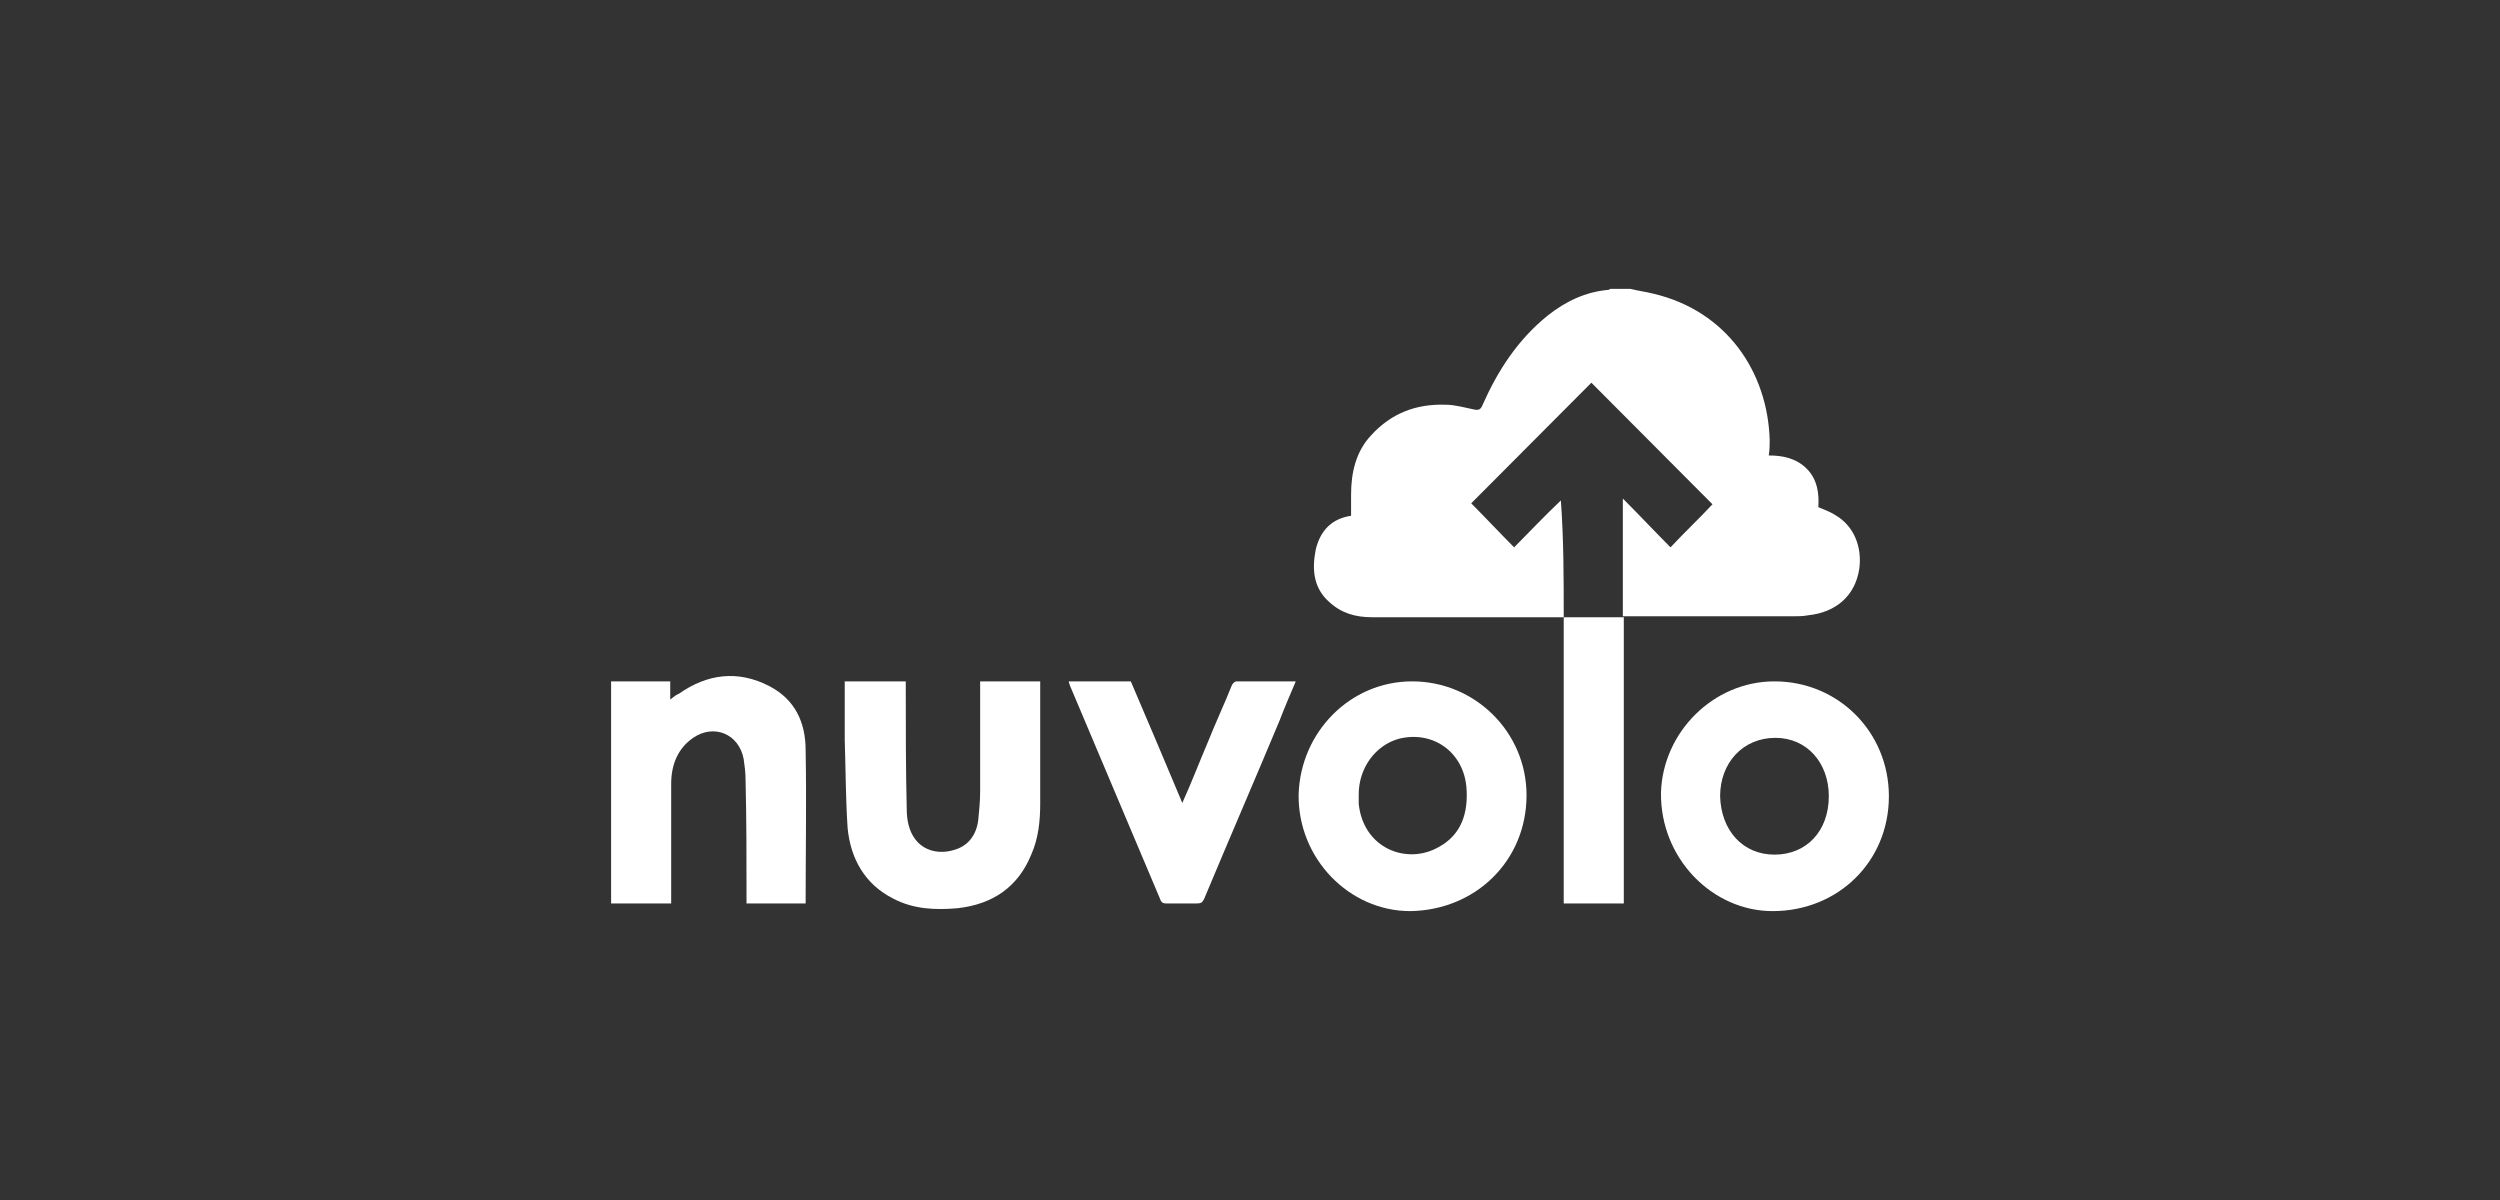 <svg xmlns="http://www.w3.org/2000/svg" width="225" height="108" viewBox="0 0 225 108" fill="none"><rect x="0" y="0" width="225" height="108" fill="#333333" stroke="none"/><g clip-path="url(#clip0_51_123)"><path fill-rule="evenodd" clip-rule="evenodd" d="M140.735 55.551C140.563 55.551 140.306 55.551 140.049 55.551C134.556 55.551 128.978 55.551 123.485 55.551C122.026 55.551 120.739 55.206 119.623 54.172C118.164 52.88 118.078 51.157 118.422 49.434C118.851 47.711 119.881 46.677 121.597 46.419C121.597 45.729 121.597 45.126 121.597 44.523C121.597 42.541 122.026 40.646 123.399 39.181C125.201 37.2 127.433 36.339 130.093 36.425C130.951 36.425 131.81 36.683 132.668 36.855C133.097 36.941 133.269 36.855 133.44 36.425C134.813 33.323 136.616 30.566 139.276 28.412C140.907 27.12 142.709 26.259 144.769 26.086C144.854 26.086 144.854 26 144.94 26C145.541 26 146.142 26 146.743 26C147.429 26.172 148.116 26.259 148.802 26.431C155.41 27.982 159.101 33.495 159.272 39.612C159.272 40.043 159.272 40.474 159.187 40.991C160.474 40.991 161.675 41.249 162.619 42.197C163.563 43.145 163.735 44.437 163.649 45.643C164.25 45.901 164.765 46.074 165.28 46.419C166.825 47.366 167.597 49.175 167.34 51.157C166.996 53.569 165.28 55.12 162.705 55.379C162.276 55.465 161.847 55.465 161.418 55.465C156.612 55.465 151.72 55.465 146.828 55.465C146.571 55.465 146.313 55.465 146.056 55.465C146.056 52.191 146.056 48.917 146.056 45.557C146.056 45.385 146.056 45.126 146.056 44.868C147.601 46.419 148.974 47.883 150.347 49.261C151.634 47.883 152.922 46.677 154.123 45.385C150.519 41.766 146.828 38.062 143.224 34.443C139.619 38.062 136.015 41.68 132.41 45.298C133.698 46.591 134.899 47.883 136.272 49.261C137.646 47.883 139.019 46.419 140.478 45.04C140.735 48.572 140.735 52.019 140.735 55.551Z" fill="white"></path><path fill-rule="evenodd" clip-rule="evenodd" d="M122.284 71.489C122.284 71.834 122.284 72.092 122.284 72.351C122.713 76.4 126.66 77.865 129.493 76.228C131.552 75.108 132.153 73.126 131.981 70.886C131.724 67.698 128.978 65.717 125.888 66.492C123.743 67.095 122.284 69.163 122.284 71.489ZM127.09 61.323C132.754 61.323 137.388 65.889 137.388 71.575C137.388 77.434 132.84 81.914 126.918 82C121.425 82 116.791 77.261 116.877 71.489C117.049 65.889 121.511 61.323 127.09 61.323Z" fill="white"></path><path fill-rule="evenodd" clip-rule="evenodd" d="M159.702 76.917C162.619 76.917 164.593 74.763 164.593 71.662C164.593 68.646 162.619 66.406 159.787 66.406C156.869 66.406 154.81 68.646 154.81 71.662C154.896 74.763 156.869 76.917 159.702 76.917ZM159.702 61.323C165.452 61.323 170 65.889 170 71.662C170 77.52 165.452 82 159.53 82C154.123 82 149.403 77.261 149.489 71.317C149.66 65.889 154.209 61.323 159.702 61.323Z" fill="white"></path><path fill-rule="evenodd" clip-rule="evenodd" d="M55 81.311C55 74.591 55 67.957 55 61.323C56.802 61.323 58.519 61.323 60.321 61.323C60.321 61.84 60.321 62.271 60.321 62.96C60.664 62.702 60.836 62.529 61.093 62.443C63.668 60.634 66.414 60.289 69.246 61.754C71.563 62.96 72.507 65.028 72.507 67.526C72.593 72.092 72.507 76.572 72.507 81.138C72.507 81.225 72.507 81.225 72.507 81.311C70.791 81.311 68.989 81.311 67.187 81.311C67.187 81.138 67.187 80.88 67.187 80.708C67.187 77.175 67.187 73.729 67.101 70.197C67.101 69.508 67.015 68.905 66.929 68.302C66.5 66.061 64.269 65.114 62.381 66.406C61.008 67.354 60.407 68.819 60.407 70.541C60.407 73.901 60.407 77.261 60.407 80.535C60.407 80.794 60.407 80.966 60.407 81.311C58.519 81.311 56.802 81.311 55 81.311Z" fill="white"></path><path fill-rule="evenodd" clip-rule="evenodd" d="M88.213 61.323C90.015 61.323 91.817 61.323 93.619 61.323C93.619 61.409 93.619 61.495 93.619 61.581C93.619 65.2 93.619 68.732 93.619 72.351C93.619 73.901 93.448 75.452 92.847 76.831C91.645 79.846 89.328 81.397 86.153 81.742C84.179 81.914 82.205 81.828 80.403 80.88C77.828 79.588 76.541 77.261 76.284 74.505C76.112 71.92 76.112 69.249 76.026 66.578C76.026 64.855 76.026 63.132 76.026 61.323C77.828 61.323 79.631 61.323 81.519 61.323C81.519 61.495 81.519 61.754 81.519 62.012C81.519 65.631 81.519 69.163 81.605 72.781C81.605 73.729 81.776 74.763 82.377 75.538C83.149 76.572 84.522 76.917 85.895 76.486C87.097 76.141 87.869 75.194 88.041 73.815C88.127 72.954 88.213 72.092 88.213 71.231C88.213 68.129 88.213 65.028 88.213 61.926C88.213 61.754 88.213 61.581 88.213 61.323Z" fill="white"></path><path fill-rule="evenodd" clip-rule="evenodd" d="M96.194 61.323C98.082 61.323 99.884 61.323 101.772 61.323C103.317 64.942 104.862 68.56 106.407 72.265C107.265 70.369 107.951 68.56 108.724 66.751C109.41 65.028 110.183 63.391 110.869 61.668C110.955 61.495 111.127 61.323 111.298 61.323C113.015 61.323 114.817 61.323 116.619 61.323C116.104 62.529 115.589 63.735 115.16 64.855C112.929 70.197 110.612 75.538 108.381 80.88C108.209 81.225 108.123 81.311 107.694 81.311C106.836 81.311 105.892 81.311 104.948 81.311C104.69 81.311 104.519 81.225 104.433 80.966C101.687 74.505 99.026 68.129 96.28 61.668C96.28 61.581 96.194 61.495 96.194 61.323Z" fill="white"></path><path fill-rule="evenodd" clip-rule="evenodd" d="M146.142 55.551C146.142 55.809 146.142 55.981 146.142 56.24C146.142 64.338 146.142 72.523 146.142 80.622C146.142 80.88 146.142 81.052 146.142 81.311C144.34 81.311 142.537 81.311 140.735 81.311C140.735 81.052 140.735 80.88 140.735 80.622C140.735 72.523 140.735 64.338 140.735 56.24C140.735 55.981 140.735 55.809 140.735 55.551C142.537 55.551 144.34 55.551 146.142 55.551Z" fill="white"></path></g><defs><clipPath id="clip0_51_123"><rect width="115" height="56" fill="white" transform="translate(55 26)"></rect></clipPath></defs></svg>